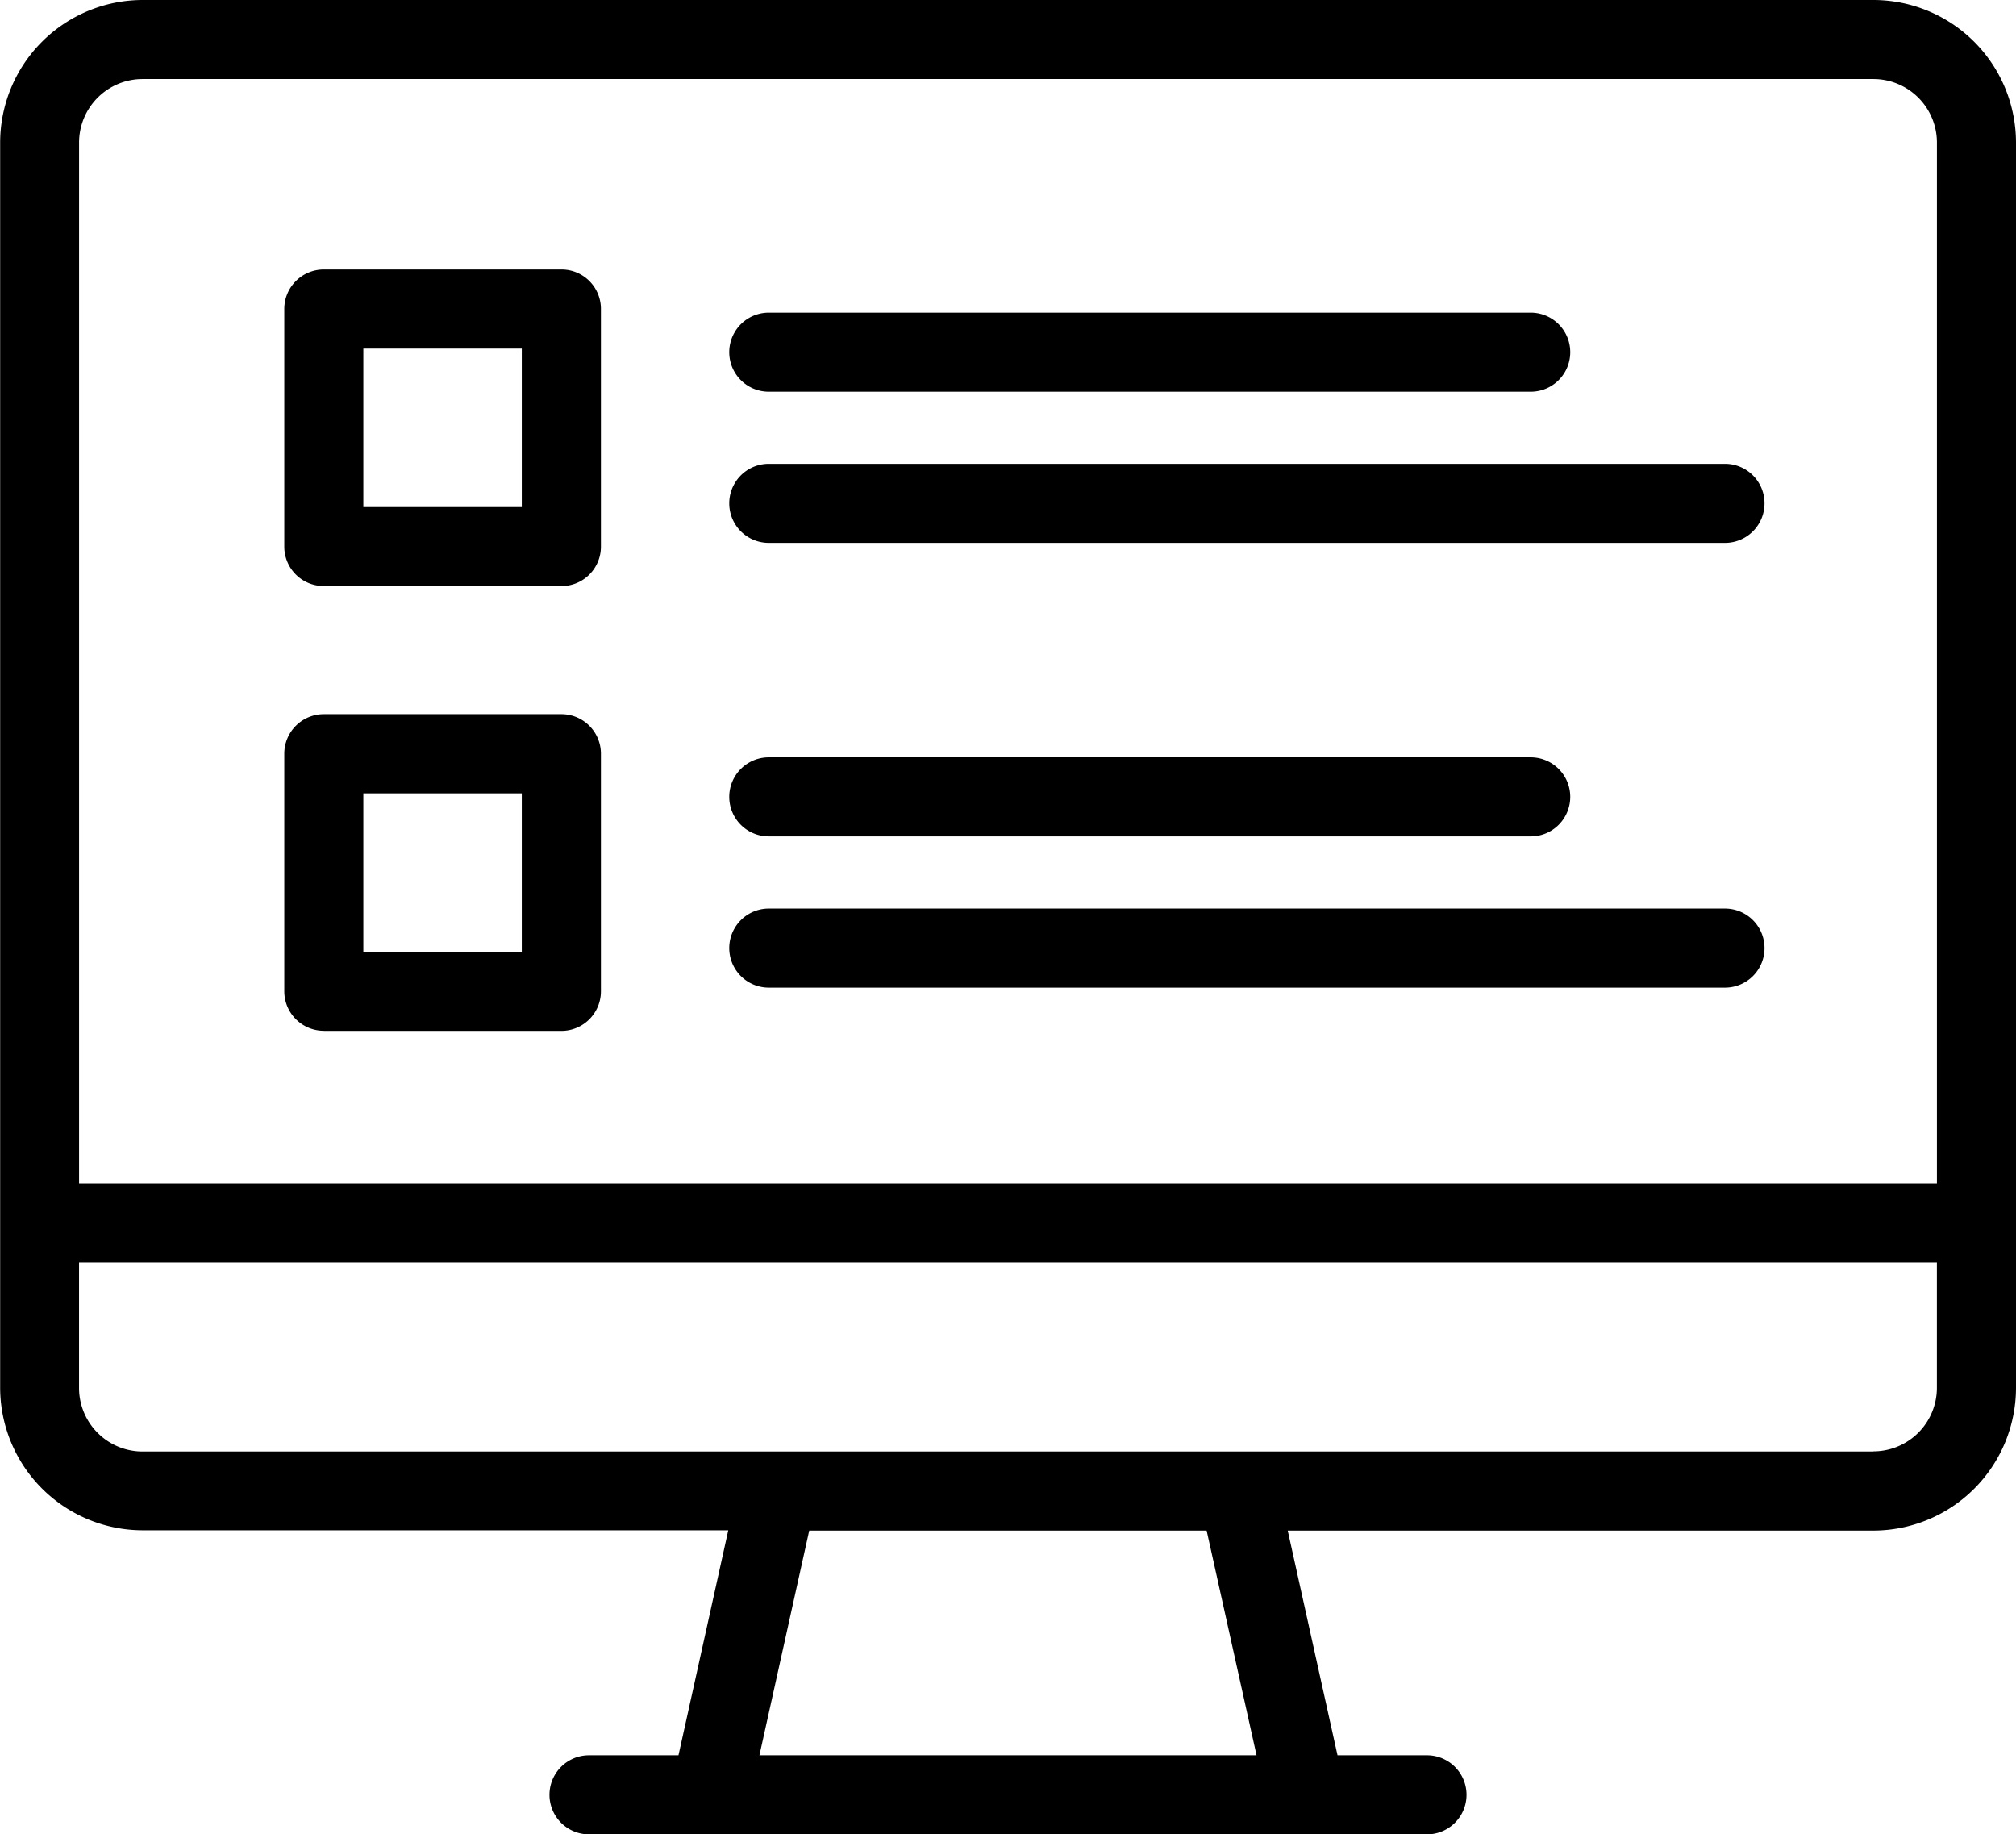 <svg xmlns="http://www.w3.org/2000/svg" width="65.949" height="60" viewBox="0 0 65.949 60">
  <g id="industry-leading" transform="translate(-0.195 -4.687)">
    <path id="Path_751" data-name="Path 751" d="M61.478,4.687H4.861A4.669,4.669,0,0,0,.2,9.358V50.075a4.67,4.67,0,0,0,4.666,4.666H24.019L22.39,62.1H19.463a1.293,1.293,0,0,0,0,2.586H46.876a1.293,1.293,0,0,0,0-2.586H43.949l-1.629-7.35H61.478a4.672,4.672,0,0,0,4.666-4.676V9.358a4.669,4.669,0,0,0-4.666-4.671ZM4.861,7.273H61.478a2.079,2.079,0,0,1,2.079,2.085V43.4H2.782V9.358A2.079,2.079,0,0,1,4.861,7.273ZM41.3,62.1H25.038l1.629-7.35h13Zm20.18-9.936H4.86a2.079,2.079,0,0,1-2.079-2.09V45.983H63.556v4.091a2.079,2.079,0,0,1-2.079,2.085Z"/>
    <path id="Path_752" data-name="Path 752" d="M37.52,22.719H62.445a1.293,1.293,0,1,0,0-2.586H37.52a1.293,1.293,0,0,0,0,2.586Z" transform="translate(-12.176 -5.22)"/>
    <path id="Path_753" data-name="Path 753" d="M37.52,30.188H68.8a1.293,1.293,0,1,0,0-2.586H37.52a1.293,1.293,0,0,0,0,2.586Z" transform="translate(-12.176 -7.744)"/>
    <path id="Path_754" data-name="Path 754" d="M15.535,28.356H23.3A1.289,1.289,0,0,0,24.6,27.063V19.294A1.289,1.289,0,0,0,23.3,18H15.535a1.292,1.292,0,0,0-1.293,1.293v7.769h0a1.289,1.289,0,0,0,1.293,1.293Zm1.293-7.769h5.183v5.185l-5.183,0Z" transform="translate(-4.747 -4.499)"/>
    <path id="Path_755" data-name="Path 755" d="M37.52,44.688H62.445a1.293,1.293,0,1,0,0-2.586H37.52a1.293,1.293,0,1,0,0,2.586Z" transform="translate(-12.176 -12.644)"/>
    <path id="Path_756" data-name="Path 756" d="M37.52,52.16H68.8a1.293,1.293,0,1,0,0-2.586H37.52a1.293,1.293,0,1,0,0,2.586Z" transform="translate(-12.176 -15.169)"/>
    <path id="Path_757" data-name="Path 757" d="M15.535,50.329H23.3A1.294,1.294,0,0,0,24.6,49.036V41.262A1.294,1.294,0,0,0,23.3,39.969H15.535a1.294,1.294,0,0,0-1.293,1.293v7.771l0,0a1.294,1.294,0,0,0,1.293,1.293Zm1.293-7.771,5.183,0V47.74l-5.183,0Z" transform="translate(-4.747 -11.923)"/>
  </g>
</svg>
